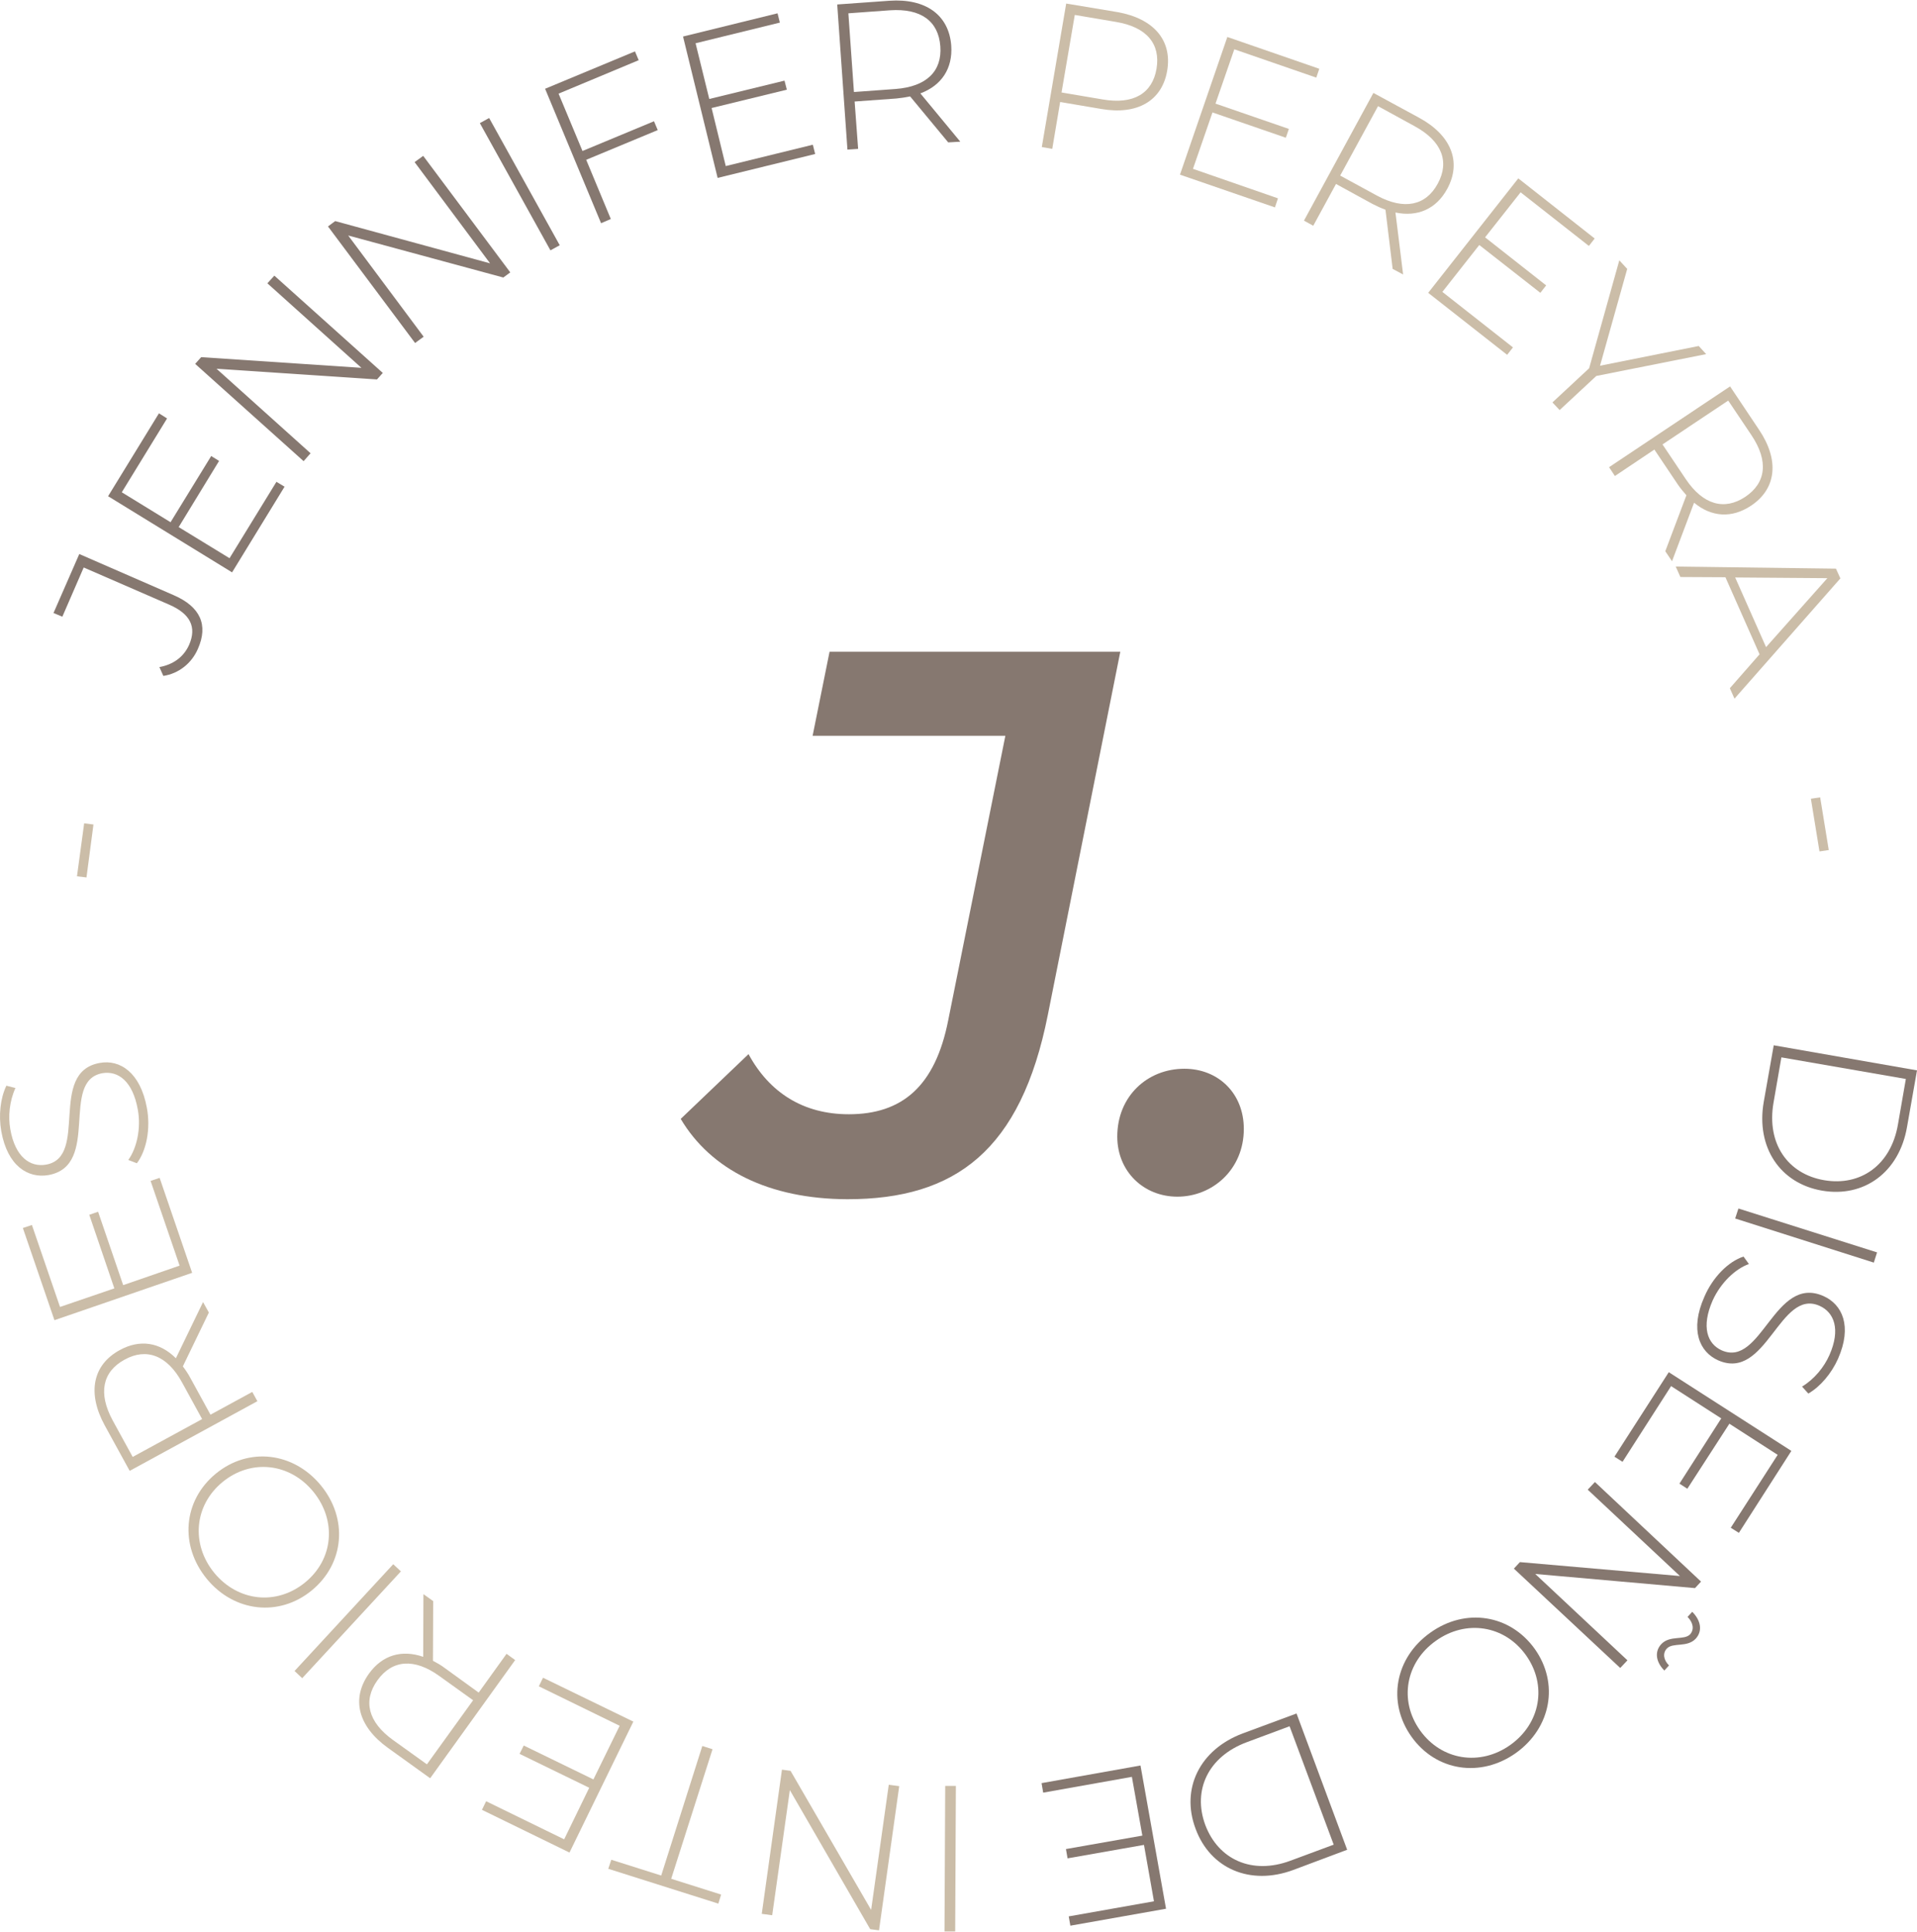 <?xml version="1.0" encoding="UTF-8"?>
<svg xmlns="http://www.w3.org/2000/svg" width="125" height="126" viewBox="0 0 125 126" fill="none">
  <path d="M44.387 72.971L48.808 68.747C50.171 71.26 52.381 72.669 55.349 72.669C58.817 72.669 60.982 70.852 61.83 66.536L65.555 47.988H52.987L54.092 42.507H73.05L68.325 66.188C66.569 75.031 62.299 78.21 55.258 78.21C50.125 78.195 46.355 76.287 44.387 72.971Z" fill="#867870"></path>
  <path d="M72.853 74.122C72.853 71.503 74.806 69.701 77.228 69.701C79.439 69.701 81.105 71.306 81.105 73.623C81.105 76.287 79.045 78.044 76.774 78.044C74.564 78.044 72.853 76.393 72.853 74.122Z" fill="#867870"></path>
  <path d="M10.651 44.081L10.394 43.506C11.302 43.34 11.984 42.84 12.332 42.053C12.832 40.902 12.423 40.039 11.03 39.433L5.458 37.01L4.065 40.22L3.489 39.978L5.17 36.132L11.317 38.812C13.074 39.569 13.589 40.766 12.907 42.31C12.498 43.264 11.65 43.93 10.651 44.081Z" fill="#867870"></path>
  <path d="M18.025 31.423L18.555 31.741L15.133 37.328L7.048 32.362L10.364 26.956L10.894 27.29L7.941 32.105L11.121 34.058L13.771 29.742L14.286 30.06L11.651 34.376L14.967 36.405L18.025 31.423Z" fill="#867870"></path>
  <path d="M17.889 17.977L24.96 24.322L24.581 24.746L14.119 24.049L20.251 29.561L19.797 30.076L12.726 23.731L13.119 23.292L23.567 23.989L17.435 18.477L17.889 17.977Z" fill="#867870"></path>
  <path d="M27.595 10.165L33.273 17.765L32.819 18.099L22.704 15.358L27.625 21.96L27.065 22.369L21.387 14.768L21.856 14.419L31.956 17.175L27.035 10.573L27.595 10.165Z" fill="#867870"></path>
  <path d="M31.289 8.03L31.895 7.696L36.498 15.994L35.892 16.327L31.289 8.03Z" fill="#867870"></path>
  <path d="M36.422 6.107L37.982 9.847L42.645 7.908L42.888 8.484L38.224 10.422L39.829 14.283L39.193 14.556L35.544 5.789L41.404 3.351L41.646 3.926L36.422 6.107Z" fill="#867870"></path>
  <path d="M53.002 9.438L53.154 10.043L46.794 11.603L44.538 2.382L50.701 0.868L50.852 1.473L45.356 2.821L46.249 6.455L51.155 5.259L51.306 5.849L46.401 7.045L47.324 10.831L53.002 9.438Z" fill="#867870"></path>
  <path d="M61.829 9.286L59.346 6.288C59.059 6.349 58.756 6.394 58.438 6.425L55.727 6.621L55.955 9.71L55.258 9.756L54.592 0.292L57.983 0.05C60.361 -0.117 61.875 0.974 62.026 2.972C62.132 4.471 61.39 5.577 60.013 6.091L62.617 9.241L61.829 9.286ZM58.392 5.804C60.421 5.652 61.436 4.638 61.315 3.018C61.194 1.382 60.058 0.534 58.029 0.671L55.319 0.868L55.682 6.001L58.392 5.804Z" fill="#867870"></path>
  <path d="M76.108 4.608C75.775 6.576 74.155 7.515 71.808 7.106L69.128 6.652L68.613 9.71L67.932 9.589L69.522 0.232L72.883 0.792C75.23 1.216 76.441 2.624 76.108 4.608ZM75.412 4.486C75.684 2.866 74.776 1.761 72.762 1.428L70.082 0.974L69.219 6.031L71.899 6.485C73.912 6.833 75.139 6.091 75.412 4.486Z" fill="#CBBDA8"></path>
  <path d="M83.331 12.935L83.134 13.526L76.941 11.391L80.03 2.412L86.026 4.486L85.829 5.062L80.484 3.215L79.258 6.758L84.042 8.408L83.845 8.983L79.061 7.333L77.789 11.012L83.331 12.935Z" fill="#CBBDA8"></path>
  <path d="M90.81 17.538L90.341 13.677C90.053 13.571 89.781 13.45 89.493 13.299L87.116 11.997L85.632 14.722L85.026 14.389L89.554 6.061L92.537 7.681C94.626 8.817 95.323 10.558 94.369 12.315C93.657 13.632 92.431 14.162 90.992 13.859L91.492 17.902L90.81 17.538ZM89.781 12.754C91.567 13.723 92.976 13.405 93.748 11.981C94.535 10.543 94.02 9.195 92.234 8.226L89.856 6.924L87.388 11.451L89.781 12.754Z" fill="#CBBDA8"></path>
  <path d="M98.654 22.656L98.275 23.141L93.127 19.098L99.002 11.633L103.983 15.555L103.605 16.039L99.153 12.542L96.837 15.479L100.819 18.613L100.44 19.098L96.458 15.979L94.051 19.037L98.654 22.656Z" fill="#CBBDA8"></path>
  <path d="M104.09 24.519L101.697 26.744L101.228 26.245L103.62 24.019L105.589 16.978L106.104 17.538L104.332 23.852L110.767 22.565L111.252 23.095L104.09 24.519Z" fill="#CBBDA8"></path>
  <path d="M108.587 35.95L109.964 32.301C109.768 32.074 109.571 31.847 109.389 31.575L107.875 29.319L105.301 31.045L104.922 30.469L112.811 25.2L114.704 28.032C116.036 30.015 115.839 31.877 114.174 32.983C112.917 33.816 111.6 33.725 110.464 32.786L109.026 36.602L108.587 35.95ZM109.919 31.241C111.055 32.937 112.448 33.301 113.795 32.407C115.158 31.499 115.34 30.076 114.204 28.38L112.69 26.124L108.405 28.985L109.919 31.241Z" fill="#CBBDA8"></path>
  <path d="M114.734 42.673L112.508 37.646L109.571 37.631L109.268 36.95L119.716 37.086L120.003 37.722L113.099 45.565L112.796 44.884L114.734 42.673ZM115.158 42.204L119.155 37.707L113.144 37.661L115.158 42.204Z" fill="#CBBDA8"></path>
  <path d="M118.686 52.001L119.246 55.438L118.641 55.528L118.081 52.091L118.686 52.001Z" fill="#CBBDA8"></path>
  <path d="M125 69.807L124.349 73.501C123.834 76.469 121.532 78.12 118.807 77.65C116.081 77.181 114.492 74.834 115.006 71.866L115.658 68.172L125 69.807ZM115.642 71.927C115.188 74.576 116.566 76.56 118.943 76.969C121.32 77.378 123.304 75.985 123.758 73.335L124.273 70.367L116.157 68.959L115.642 71.927Z" fill="#867870"></path>
  <path d="M122.396 81.678L122.184 82.344L113.144 79.467L113.356 78.816L122.396 81.678Z" fill="#867870"></path>
  <path d="M113.689 81.95L114.038 82.435C113.159 82.753 112.205 83.646 111.676 84.812C110.918 86.538 111.327 87.644 112.266 88.067C114.87 89.218 115.703 83.116 118.898 84.524C120.124 85.07 120.791 86.478 119.852 88.613C119.428 89.567 118.701 90.43 117.914 90.884L117.505 90.43C118.323 89.93 118.943 89.158 119.292 88.37C120.034 86.69 119.595 85.584 118.641 85.16C116.036 84.01 115.188 90.097 112.039 88.719C110.812 88.174 110.177 86.735 111.13 84.585C111.676 83.298 112.705 82.268 113.689 81.95Z" fill="#867870"></path>
  <path d="M105.8 95.335L105.271 95.002L108.814 89.491L116.808 94.624L113.386 99.969L112.856 99.636L115.915 94.881L112.766 92.852L110.025 97.092L109.51 96.759L112.236 92.504L108.965 90.399L105.8 95.335Z" fill="#867870"></path>
  <path d="M105.649 108.781L98.714 102.301L99.108 101.877L109.541 102.785L103.529 97.152L103.999 96.653L110.918 103.148L110.525 103.572L100.107 102.649L106.119 108.281L105.649 108.781ZM110.04 105.45L110.343 105.117C110.918 105.692 111.024 106.374 110.57 106.873C110.01 107.464 109.086 107.1 108.693 107.509C108.405 107.812 108.465 108.251 108.829 108.615L108.526 108.948C107.966 108.387 107.875 107.706 108.329 107.222C108.889 106.631 109.813 106.994 110.207 106.586C110.479 106.268 110.419 105.844 110.04 105.45Z" fill="#867870"></path>
  <path d="M100.077 107.54C101.667 109.78 101.152 112.672 98.851 114.323C96.549 115.958 93.642 115.519 92.037 113.263C90.432 111.007 90.962 108.115 93.263 106.48C95.565 104.829 98.472 105.299 100.077 107.54ZM92.597 112.854C93.99 114.807 96.504 115.201 98.472 113.808C100.456 112.4 100.895 109.902 99.502 107.948C98.109 105.995 95.595 105.601 93.627 107.01C91.659 108.403 91.204 110.901 92.597 112.854Z" fill="#867870"></path>
  <path d="M87.843 120.637L84.33 121.954C81.514 122.999 78.909 121.863 77.956 119.259C76.987 116.67 78.213 114.111 81.029 113.051L84.542 111.749L87.843 120.637ZM81.287 113.626C78.773 114.565 77.759 116.761 78.591 119.017C79.439 121.273 81.635 122.287 84.148 121.349L86.965 120.304L84.088 112.582L81.287 113.626Z" fill="#867870"></path>
  <path d="M68.022 116.912L67.916 116.291L74.367 115.141L76.032 124.483L69.794 125.588L69.688 124.982L75.245 123.998L74.594 120.319L69.612 121.197L69.506 120.591L74.488 119.713L73.806 115.882L68.022 116.912Z" fill="#867870"></path>
  <path d="M62.284 125.967H61.587L61.633 116.473H62.329L62.284 125.967Z" fill="#CBBDA8"></path>
  <path d="M49.671 124.816L50.988 115.413L51.548 115.489L56.803 124.559L57.953 116.397L58.635 116.488L57.317 125.891L56.742 125.815L51.503 116.746L50.352 124.907L49.671 124.816Z" fill="#CBBDA8"></path>
  <path d="M43.766 122.53L47.021 123.559L46.84 124.15L39.663 121.878L39.859 121.288L43.115 122.318L45.795 113.869L46.461 114.081L43.766 122.53Z" fill="#CBBDA8"></path>
  <path d="M35.136 109.977L35.408 109.417L41.298 112.279L37.134 120.819L31.426 118.033L31.698 117.472L36.786 119.956L38.421 116.594L33.879 114.383L34.151 113.838L38.694 116.049L40.405 112.551L35.136 109.977Z" fill="#CBBDA8"></path>
  <path d="M28.246 104.42L28.231 108.312C28.488 108.448 28.761 108.599 29.018 108.796L31.213 110.386L33.031 107.857L33.591 108.266L28.049 115.973L25.293 113.99C23.355 112.597 22.886 110.795 24.052 109.16C24.93 107.933 26.202 107.57 27.595 108.054L27.61 103.966L28.246 104.42ZM28.655 109.311C27.004 108.115 25.566 108.251 24.612 109.584C23.658 110.916 23.991 112.309 25.642 113.49L27.837 115.065L30.85 110.886L28.655 109.311Z" fill="#CBBDA8"></path>
  <path d="M19.706 109.447L19.206 108.978L25.642 102.013L26.141 102.482L19.706 109.447Z" fill="#CBBDA8"></path>
  <path d="M20.327 103.724C18.207 105.465 15.27 105.147 13.483 102.967C11.696 100.786 11.938 97.864 14.073 96.108C16.208 94.351 19.131 94.7 20.917 96.865C22.719 99.06 22.447 101.983 20.327 103.724ZM14.513 96.653C12.665 98.167 12.438 100.696 13.967 102.573C15.512 104.451 18.025 104.723 19.888 103.209C21.75 101.695 21.962 99.166 20.433 97.289C18.904 95.411 16.375 95.124 14.513 96.653Z" fill="#CBBDA8"></path>
  <path d="M13.619 85.6L11.923 89.112C12.105 89.355 12.271 89.597 12.423 89.885L13.725 92.262L16.45 90.778L16.783 91.383L8.456 95.926L6.82 92.943C5.685 90.854 6.033 89.021 7.804 88.052C9.122 87.326 10.424 87.538 11.469 88.582L13.24 84.918L13.619 85.6ZM11.878 90.172C10.909 88.385 9.546 87.886 8.122 88.673C6.684 89.46 6.381 90.854 7.35 92.64L8.652 95.017L13.18 92.549L11.878 90.172Z" fill="#CBBDA8"></path>
  <path d="M9.819 77.014L10.409 76.817L12.529 83.01L3.55 86.099L1.491 80.088L2.081 79.891L3.913 85.236L7.456 84.025L5.821 79.225L6.397 79.028L8.032 83.813L11.711 82.541L9.819 77.014Z" fill="#CBBDA8"></path>
  <path d="M8.925 75.864L8.365 75.651C8.91 74.894 9.213 73.607 8.986 72.366C8.653 70.503 7.699 69.822 6.684 69.989C3.883 70.488 6.593 76.015 3.156 76.636C1.839 76.863 0.491 76.06 0.083 73.774C-0.099 72.744 0.022 71.624 0.416 70.806L1.006 70.958C0.613 71.821 0.522 72.82 0.673 73.653C0.991 75.47 1.975 76.136 3.005 75.954C5.806 75.455 3.111 69.928 6.503 69.322C7.82 69.08 9.152 69.943 9.576 72.245C9.834 73.623 9.546 75.046 8.925 75.864Z" fill="#CBBDA8"></path>
  <path d="M5.019 57.149L5.488 53.696L6.094 53.772L5.639 57.224L5.019 57.149Z" fill="#CBBDA8"></path>
</svg>
